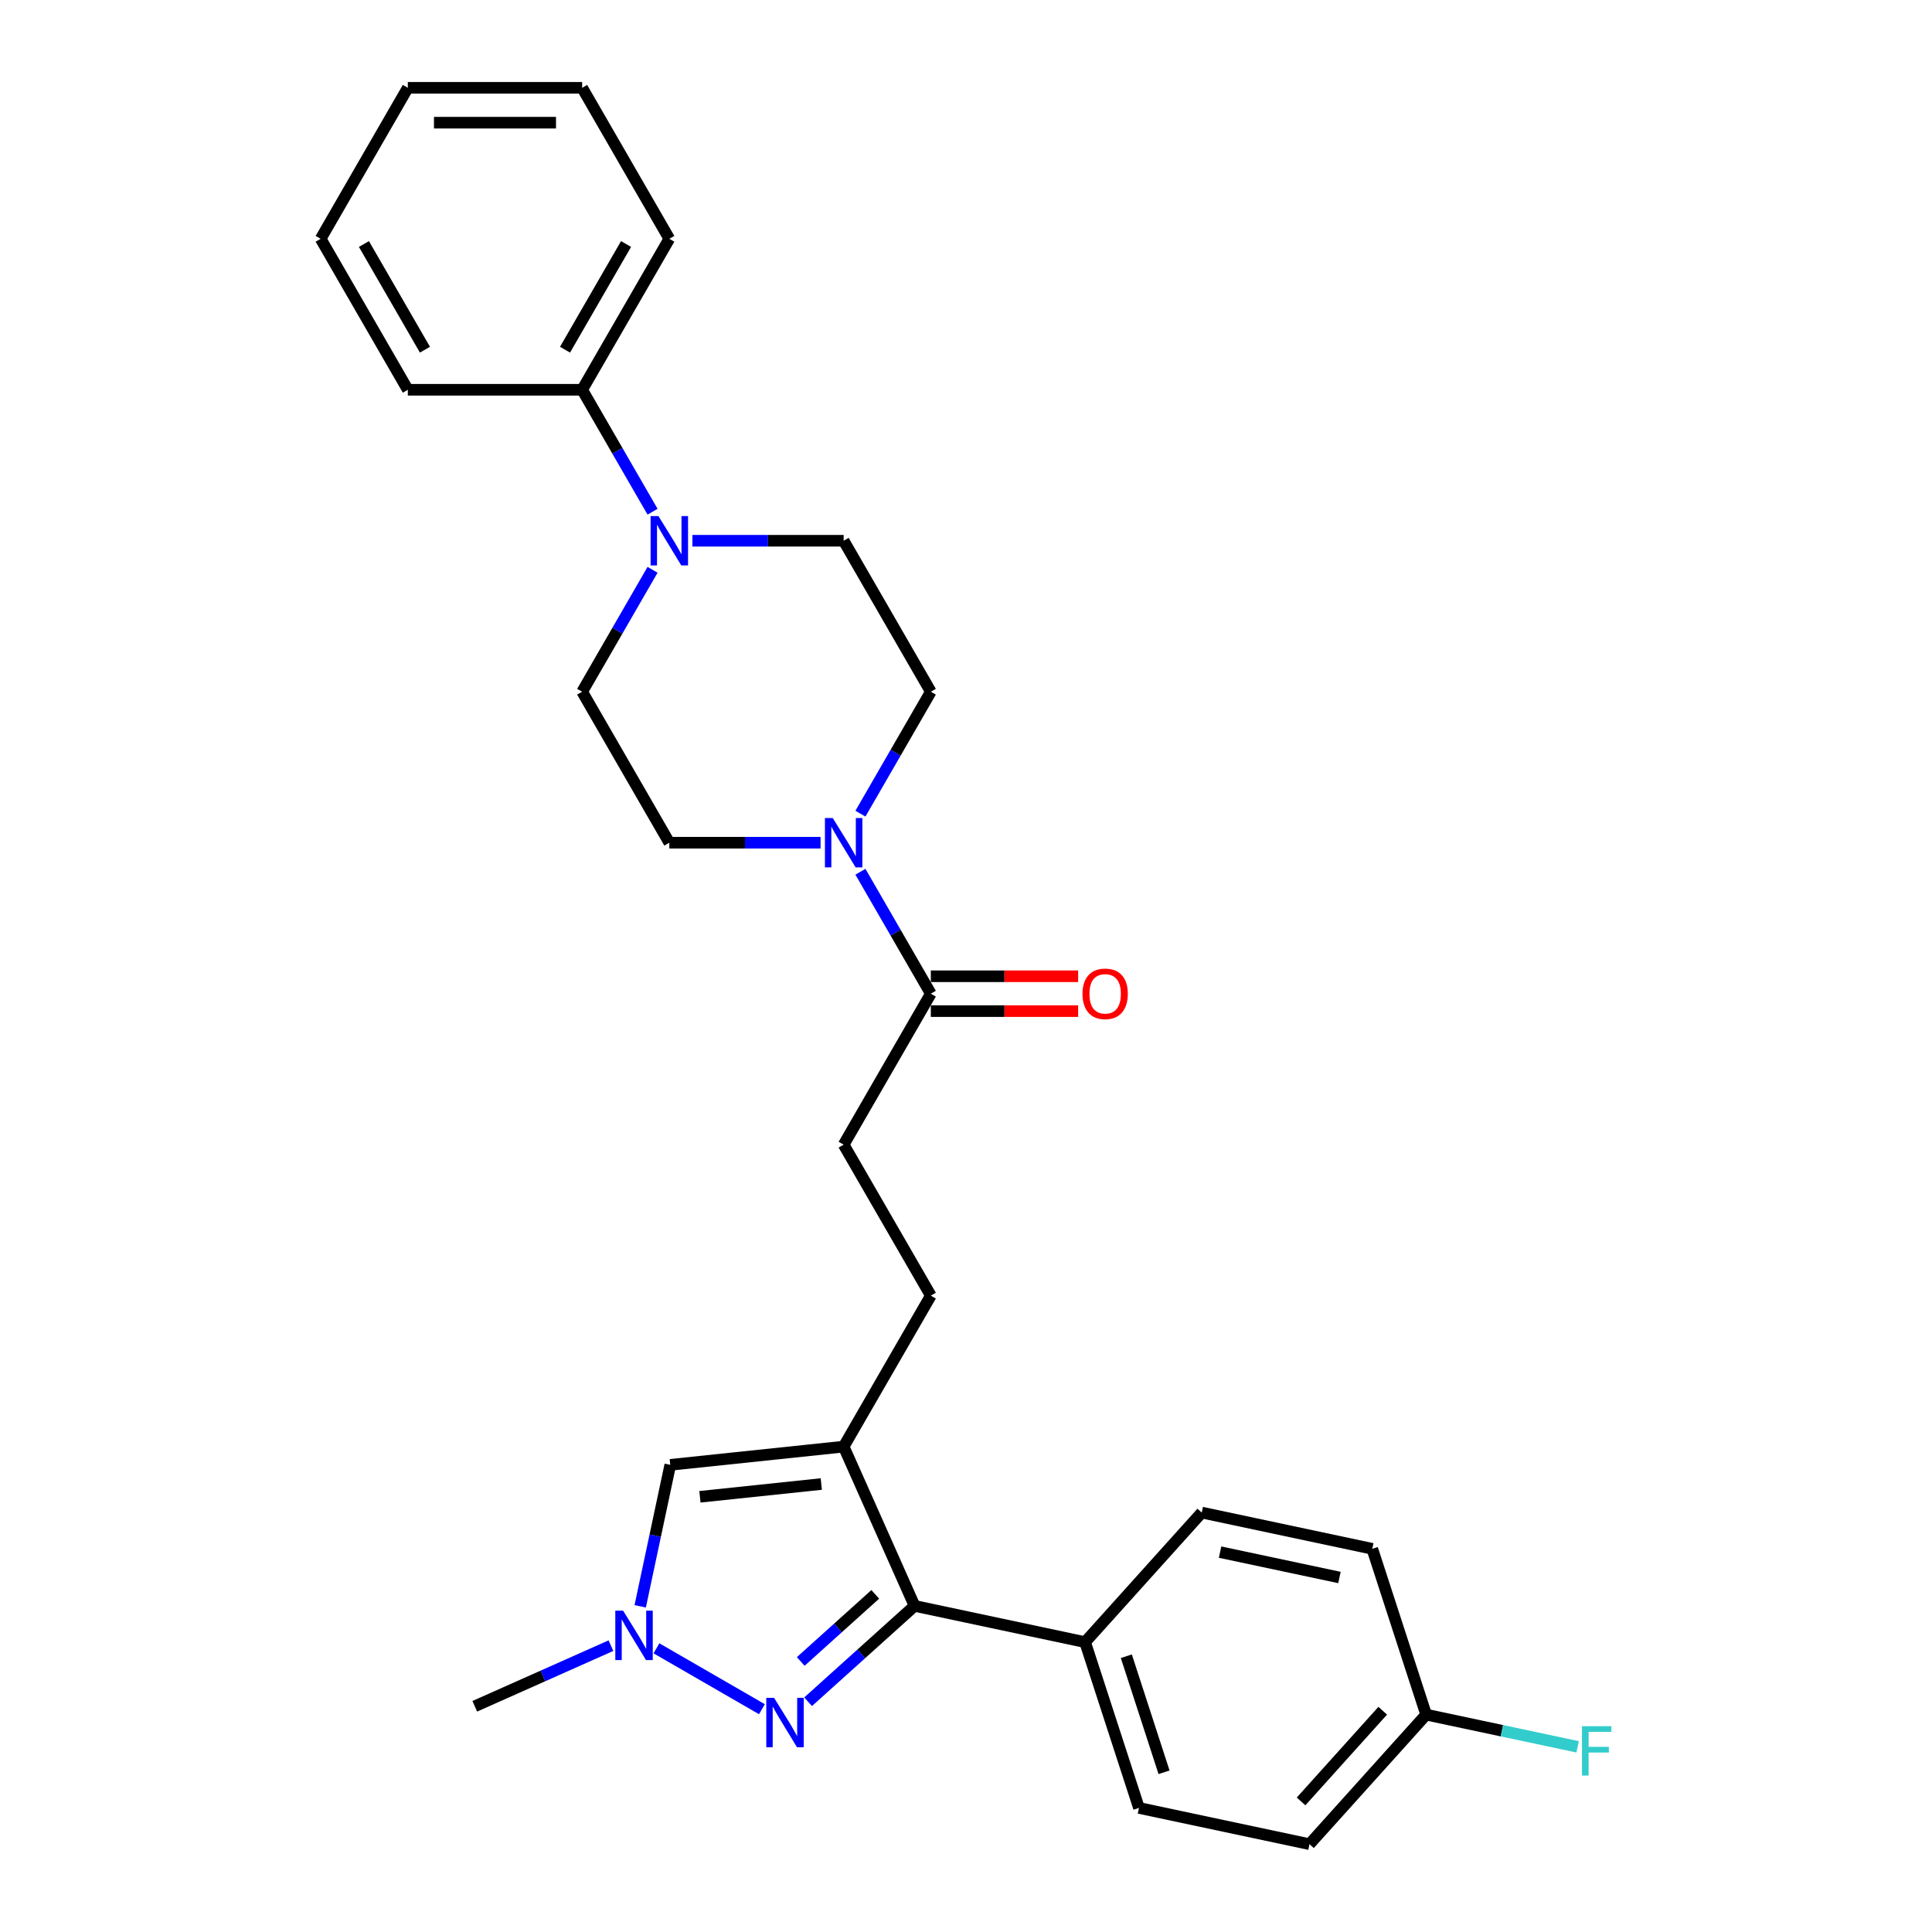 <?xml version='1.0' encoding='iso-8859-1'?>
<svg version='1.1' baseProfile='full'
              xmlns='http://www.w3.org/2000/svg'
                      xmlns:rdkit='http://www.rdkit.org/xml'
                      xmlns:xlink='http://www.w3.org/1999/xlink'
                  xml:space='preserve'
width='1000px' height='1000px' viewBox='0 0 1000 1000'>
<!-- END OF HEADER -->
<rect style='opacity:1.0;fill:#FFFFFF;stroke:none' width='1000' height='1000' x='0' y='0'> </rect>
<path class='bond-1' d='M 436.676,748.77 L 473.378,831.204' style='fill:none;fill-rule:evenodd;stroke:#000000;stroke-width:6px;stroke-linecap:butt;stroke-linejoin:miter;stroke-opacity:1' />
<path class='bond-3' d='M 436.676,748.77 L 346.935,758.202' style='fill:none;fill-rule:evenodd;stroke:#000000;stroke-width:6px;stroke-linecap:butt;stroke-linejoin:miter;stroke-opacity:1' />
<path class='bond-3' d='M 425.101,768.133 L 362.283,774.736' style='fill:none;fill-rule:evenodd;stroke:#000000;stroke-width:6px;stroke-linecap:butt;stroke-linejoin:miter;stroke-opacity:1' />
<path class='bond-8' d='M 436.676,748.77 L 481.794,670.624' style='fill:none;fill-rule:evenodd;stroke:#000000;stroke-width:6px;stroke-linecap:butt;stroke-linejoin:miter;stroke-opacity:1' />
<path class='bond-0' d='M 418.267,880.826 L 445.823,856.015' style='fill:none;fill-rule:evenodd;stroke:#0000FF;stroke-width:6px;stroke-linecap:butt;stroke-linejoin:miter;stroke-opacity:1' />
<path class='bond-0' d='M 445.823,856.015 L 473.378,831.204' style='fill:none;fill-rule:evenodd;stroke:#000000;stroke-width:6px;stroke-linecap:butt;stroke-linejoin:miter;stroke-opacity:1' />
<path class='bond-0' d='M 414.458,859.972 L 433.747,842.604' style='fill:none;fill-rule:evenodd;stroke:#0000FF;stroke-width:6px;stroke-linecap:butt;stroke-linejoin:miter;stroke-opacity:1' />
<path class='bond-0' d='M 433.747,842.604 L 453.036,825.236' style='fill:none;fill-rule:evenodd;stroke:#000000;stroke-width:6px;stroke-linecap:butt;stroke-linejoin:miter;stroke-opacity:1' />
<path class='bond-28' d='M 394.373,884.686 L 339.776,853.165' style='fill:none;fill-rule:evenodd;stroke:#0000FF;stroke-width:6px;stroke-linecap:butt;stroke-linejoin:miter;stroke-opacity:1' />
<path class='bond-7' d='M 473.378,831.204 L 561.642,849.965' style='fill:none;fill-rule:evenodd;stroke:#000000;stroke-width:6px;stroke-linecap:butt;stroke-linejoin:miter;stroke-opacity:1' />
<path class='bond-2' d='M 331.369,831.433 L 339.152,794.818' style='fill:none;fill-rule:evenodd;stroke:#0000FF;stroke-width:6px;stroke-linecap:butt;stroke-linejoin:miter;stroke-opacity:1' />
<path class='bond-2' d='M 339.152,794.818 L 346.935,758.202' style='fill:none;fill-rule:evenodd;stroke:#000000;stroke-width:6px;stroke-linecap:butt;stroke-linejoin:miter;stroke-opacity:1' />
<path class='bond-22' d='M 316.227,851.785 L 280.983,867.477' style='fill:none;fill-rule:evenodd;stroke:#0000FF;stroke-width:6px;stroke-linecap:butt;stroke-linejoin:miter;stroke-opacity:1' />
<path class='bond-22' d='M 280.983,867.477 L 245.74,883.168' style='fill:none;fill-rule:evenodd;stroke:#000000;stroke-width:6px;stroke-linecap:butt;stroke-linejoin:miter;stroke-opacity:1' />
<path class='bond-4' d='M 445.355,451.219 L 463.575,482.775' style='fill:none;fill-rule:evenodd;stroke:#0000FF;stroke-width:6px;stroke-linecap:butt;stroke-linejoin:miter;stroke-opacity:1' />
<path class='bond-4' d='M 463.575,482.775 L 481.794,514.332' style='fill:none;fill-rule:evenodd;stroke:#000000;stroke-width:6px;stroke-linecap:butt;stroke-linejoin:miter;stroke-opacity:1' />
<path class='bond-9' d='M 445.355,421.152 L 463.575,389.596' style='fill:none;fill-rule:evenodd;stroke:#0000FF;stroke-width:6px;stroke-linecap:butt;stroke-linejoin:miter;stroke-opacity:1' />
<path class='bond-9' d='M 463.575,389.596 L 481.794,358.039' style='fill:none;fill-rule:evenodd;stroke:#000000;stroke-width:6px;stroke-linecap:butt;stroke-linejoin:miter;stroke-opacity:1' />
<path class='bond-10' d='M 424.729,436.185 L 385.585,436.185' style='fill:none;fill-rule:evenodd;stroke:#0000FF;stroke-width:6px;stroke-linecap:butt;stroke-linejoin:miter;stroke-opacity:1' />
<path class='bond-10' d='M 385.585,436.185 L 346.441,436.185' style='fill:none;fill-rule:evenodd;stroke:#000000;stroke-width:6px;stroke-linecap:butt;stroke-linejoin:miter;stroke-opacity:1' />
<path class='bond-5' d='M 337.761,294.926 L 319.542,326.483' style='fill:none;fill-rule:evenodd;stroke:#0000FF;stroke-width:6px;stroke-linecap:butt;stroke-linejoin:miter;stroke-opacity:1' />
<path class='bond-5' d='M 319.542,326.483 L 301.323,358.039' style='fill:none;fill-rule:evenodd;stroke:#000000;stroke-width:6px;stroke-linecap:butt;stroke-linejoin:miter;stroke-opacity:1' />
<path class='bond-14' d='M 337.761,264.86 L 319.542,233.303' style='fill:none;fill-rule:evenodd;stroke:#0000FF;stroke-width:6px;stroke-linecap:butt;stroke-linejoin:miter;stroke-opacity:1' />
<path class='bond-14' d='M 319.542,233.303 L 301.323,201.747' style='fill:none;fill-rule:evenodd;stroke:#000000;stroke-width:6px;stroke-linecap:butt;stroke-linejoin:miter;stroke-opacity:1' />
<path class='bond-30' d='M 358.388,279.893 L 397.532,279.893' style='fill:none;fill-rule:evenodd;stroke:#0000FF;stroke-width:6px;stroke-linecap:butt;stroke-linejoin:miter;stroke-opacity:1' />
<path class='bond-30' d='M 397.532,279.893 L 436.676,279.893' style='fill:none;fill-rule:evenodd;stroke:#000000;stroke-width:6px;stroke-linecap:butt;stroke-linejoin:miter;stroke-opacity:1' />
<path class='bond-6' d='M 481.794,514.332 L 436.676,592.478' style='fill:none;fill-rule:evenodd;stroke:#000000;stroke-width:6px;stroke-linecap:butt;stroke-linejoin:miter;stroke-opacity:1' />
<path class='bond-15' d='M 481.794,523.355 L 519.918,523.355' style='fill:none;fill-rule:evenodd;stroke:#000000;stroke-width:6px;stroke-linecap:butt;stroke-linejoin:miter;stroke-opacity:1' />
<path class='bond-15' d='M 519.918,523.355 L 558.043,523.355' style='fill:none;fill-rule:evenodd;stroke:#FF0000;stroke-width:6px;stroke-linecap:butt;stroke-linejoin:miter;stroke-opacity:1' />
<path class='bond-15' d='M 481.794,505.308 L 519.918,505.308' style='fill:none;fill-rule:evenodd;stroke:#000000;stroke-width:6px;stroke-linecap:butt;stroke-linejoin:miter;stroke-opacity:1' />
<path class='bond-15' d='M 519.918,505.308 L 558.043,505.308' style='fill:none;fill-rule:evenodd;stroke:#FF0000;stroke-width:6px;stroke-linecap:butt;stroke-linejoin:miter;stroke-opacity:1' />
<path class='bond-16' d='M 561.642,849.965 L 589.526,935.784' style='fill:none;fill-rule:evenodd;stroke:#000000;stroke-width:6px;stroke-linecap:butt;stroke-linejoin:miter;stroke-opacity:1' />
<path class='bond-16' d='M 582.988,857.261 L 602.507,917.335' style='fill:none;fill-rule:evenodd;stroke:#000000;stroke-width:6px;stroke-linecap:butt;stroke-linejoin:miter;stroke-opacity:1' />
<path class='bond-17' d='M 561.642,849.965 L 622.021,782.907' style='fill:none;fill-rule:evenodd;stroke:#000000;stroke-width:6px;stroke-linecap:butt;stroke-linejoin:miter;stroke-opacity:1' />
<path class='bond-13' d='M 481.794,670.624 L 436.676,592.478' style='fill:none;fill-rule:evenodd;stroke:#000000;stroke-width:6px;stroke-linecap:butt;stroke-linejoin:miter;stroke-opacity:1' />
<path class='bond-12' d='M 481.794,358.039 L 436.676,279.893' style='fill:none;fill-rule:evenodd;stroke:#000000;stroke-width:6px;stroke-linecap:butt;stroke-linejoin:miter;stroke-opacity:1' />
<path class='bond-11' d='M 346.441,436.185 L 301.323,358.039' style='fill:none;fill-rule:evenodd;stroke:#000000;stroke-width:6px;stroke-linecap:butt;stroke-linejoin:miter;stroke-opacity:1' />
<path class='bond-23' d='M 301.323,201.747 L 346.441,123.601' style='fill:none;fill-rule:evenodd;stroke:#000000;stroke-width:6px;stroke-linecap:butt;stroke-linejoin:miter;stroke-opacity:1' />
<path class='bond-23' d='M 292.461,181.001 L 324.044,126.299' style='fill:none;fill-rule:evenodd;stroke:#000000;stroke-width:6px;stroke-linecap:butt;stroke-linejoin:miter;stroke-opacity:1' />
<path class='bond-24' d='M 301.323,201.747 L 211.087,201.747' style='fill:none;fill-rule:evenodd;stroke:#000000;stroke-width:6px;stroke-linecap:butt;stroke-linejoin:miter;stroke-opacity:1' />
<path class='bond-20' d='M 589.526,935.784 L 677.79,954.545' style='fill:none;fill-rule:evenodd;stroke:#000000;stroke-width:6px;stroke-linecap:butt;stroke-linejoin:miter;stroke-opacity:1' />
<path class='bond-19' d='M 622.021,782.907 L 710.285,801.668' style='fill:none;fill-rule:evenodd;stroke:#000000;stroke-width:6px;stroke-linecap:butt;stroke-linejoin:miter;stroke-opacity:1' />
<path class='bond-19' d='M 631.508,803.374 L 693.293,816.507' style='fill:none;fill-rule:evenodd;stroke:#000000;stroke-width:6px;stroke-linecap:butt;stroke-linejoin:miter;stroke-opacity:1' />
<path class='bond-18' d='M 738.169,887.487 L 710.285,801.668' style='fill:none;fill-rule:evenodd;stroke:#000000;stroke-width:6px;stroke-linecap:butt;stroke-linejoin:miter;stroke-opacity:1' />
<path class='bond-21' d='M 738.169,887.487 L 777.374,895.821' style='fill:none;fill-rule:evenodd;stroke:#000000;stroke-width:6px;stroke-linecap:butt;stroke-linejoin:miter;stroke-opacity:1' />
<path class='bond-21' d='M 777.374,895.821 L 816.579,904.154' style='fill:none;fill-rule:evenodd;stroke:#33CCCC;stroke-width:6px;stroke-linecap:butt;stroke-linejoin:miter;stroke-opacity:1' />
<path class='bond-29' d='M 738.169,887.487 L 677.79,954.545' style='fill:none;fill-rule:evenodd;stroke:#000000;stroke-width:6px;stroke-linecap:butt;stroke-linejoin:miter;stroke-opacity:1' />
<path class='bond-29' d='M 715.7,885.47 L 673.435,932.411' style='fill:none;fill-rule:evenodd;stroke:#000000;stroke-width:6px;stroke-linecap:butt;stroke-linejoin:miter;stroke-opacity:1' />
<path class='bond-25' d='M 346.441,123.601 L 301.323,45.455' style='fill:none;fill-rule:evenodd;stroke:#000000;stroke-width:6px;stroke-linecap:butt;stroke-linejoin:miter;stroke-opacity:1' />
<path class='bond-26' d='M 211.087,201.747 L 165.97,123.601' style='fill:none;fill-rule:evenodd;stroke:#000000;stroke-width:6px;stroke-linecap:butt;stroke-linejoin:miter;stroke-opacity:1' />
<path class='bond-26' d='M 219.949,181.001 L 188.367,126.299' style='fill:none;fill-rule:evenodd;stroke:#000000;stroke-width:6px;stroke-linecap:butt;stroke-linejoin:miter;stroke-opacity:1' />
<path class='bond-31' d='M 301.323,45.455 L 211.087,45.455' style='fill:none;fill-rule:evenodd;stroke:#000000;stroke-width:6px;stroke-linecap:butt;stroke-linejoin:miter;stroke-opacity:1' />
<path class='bond-31' d='M 287.788,63.502 L 224.623,63.502' style='fill:none;fill-rule:evenodd;stroke:#000000;stroke-width:6px;stroke-linecap:butt;stroke-linejoin:miter;stroke-opacity:1' />
<path class='bond-27' d='M 165.97,123.601 L 211.087,45.455' style='fill:none;fill-rule:evenodd;stroke:#000000;stroke-width:6px;stroke-linecap:butt;stroke-linejoin:miter;stroke-opacity:1' />
<path  class='atom-1' d='M 400.671 878.806
L 409.045 892.342
Q 409.875 893.677, 411.211 896.096
Q 412.546 898.514, 412.619 898.658
L 412.619 878.806
L 416.011 878.806
L 416.011 904.361
L 412.51 904.361
L 403.523 889.562
Q 402.476 887.83, 401.357 885.845
Q 400.274 883.86, 399.949 883.246
L 399.949 904.361
L 396.629 904.361
L 396.629 878.806
L 400.671 878.806
' fill='#0000FF'/>
<path  class='atom-3' d='M 322.525 833.689
L 330.899 847.224
Q 331.729 848.559, 333.065 850.978
Q 334.4 853.396, 334.472 853.54
L 334.472 833.689
L 337.865 833.689
L 337.865 859.243
L 334.364 859.243
L 325.377 844.445
Q 324.33 842.712, 323.211 840.727
Q 322.128 838.742, 321.803 838.128
L 321.803 859.243
L 318.483 859.243
L 318.483 833.689
L 322.525 833.689
' fill='#0000FF'/>
<path  class='atom-5' d='M 431.027 423.408
L 439.401 436.943
Q 440.231 438.279, 441.567 440.697
Q 442.902 443.116, 442.974 443.26
L 442.974 423.408
L 446.367 423.408
L 446.367 448.963
L 442.866 448.963
L 433.879 434.164
Q 432.832 432.432, 431.713 430.447
Q 430.63 428.461, 430.305 427.848
L 430.305 448.963
L 426.985 448.963
L 426.985 423.408
L 431.027 423.408
' fill='#0000FF'/>
<path  class='atom-6' d='M 340.792 267.116
L 349.166 280.651
Q 349.996 281.987, 351.331 284.405
Q 352.667 286.823, 352.739 286.968
L 352.739 267.116
L 356.132 267.116
L 356.132 292.67
L 352.631 292.67
L 343.643 277.872
Q 342.597 276.139, 341.478 274.154
Q 340.395 272.169, 340.07 271.555
L 340.07 292.67
L 336.749 292.67
L 336.749 267.116
L 340.792 267.116
' fill='#0000FF'/>
<path  class='atom-16' d='M 560.299 514.404
Q 560.299 508.268, 563.331 504.839
Q 566.362 501.41, 572.029 501.41
Q 577.696 501.41, 580.728 504.839
Q 583.76 508.268, 583.76 514.404
Q 583.76 520.612, 580.692 524.149
Q 577.624 527.65, 572.029 527.65
Q 566.399 527.65, 563.331 524.149
Q 560.299 520.648, 560.299 514.404
M 572.029 524.763
Q 575.927 524.763, 578.021 522.164
Q 580.15 519.529, 580.15 514.404
Q 580.15 509.387, 578.021 506.86
Q 575.927 504.298, 572.029 504.298
Q 568.131 504.298, 566.001 506.824
Q 563.908 509.351, 563.908 514.404
Q 563.908 519.565, 566.001 522.164
Q 568.131 524.763, 572.029 524.763
' fill='#FF0000'/>
<path  class='atom-22' d='M 818.835 893.471
L 834.03 893.471
L 834.03 896.395
L 822.264 896.395
L 822.264 904.155
L 832.731 904.155
L 832.731 907.115
L 822.264 907.115
L 822.264 919.026
L 818.835 919.026
L 818.835 893.471
' fill='#33CCCC'/>
</svg>
